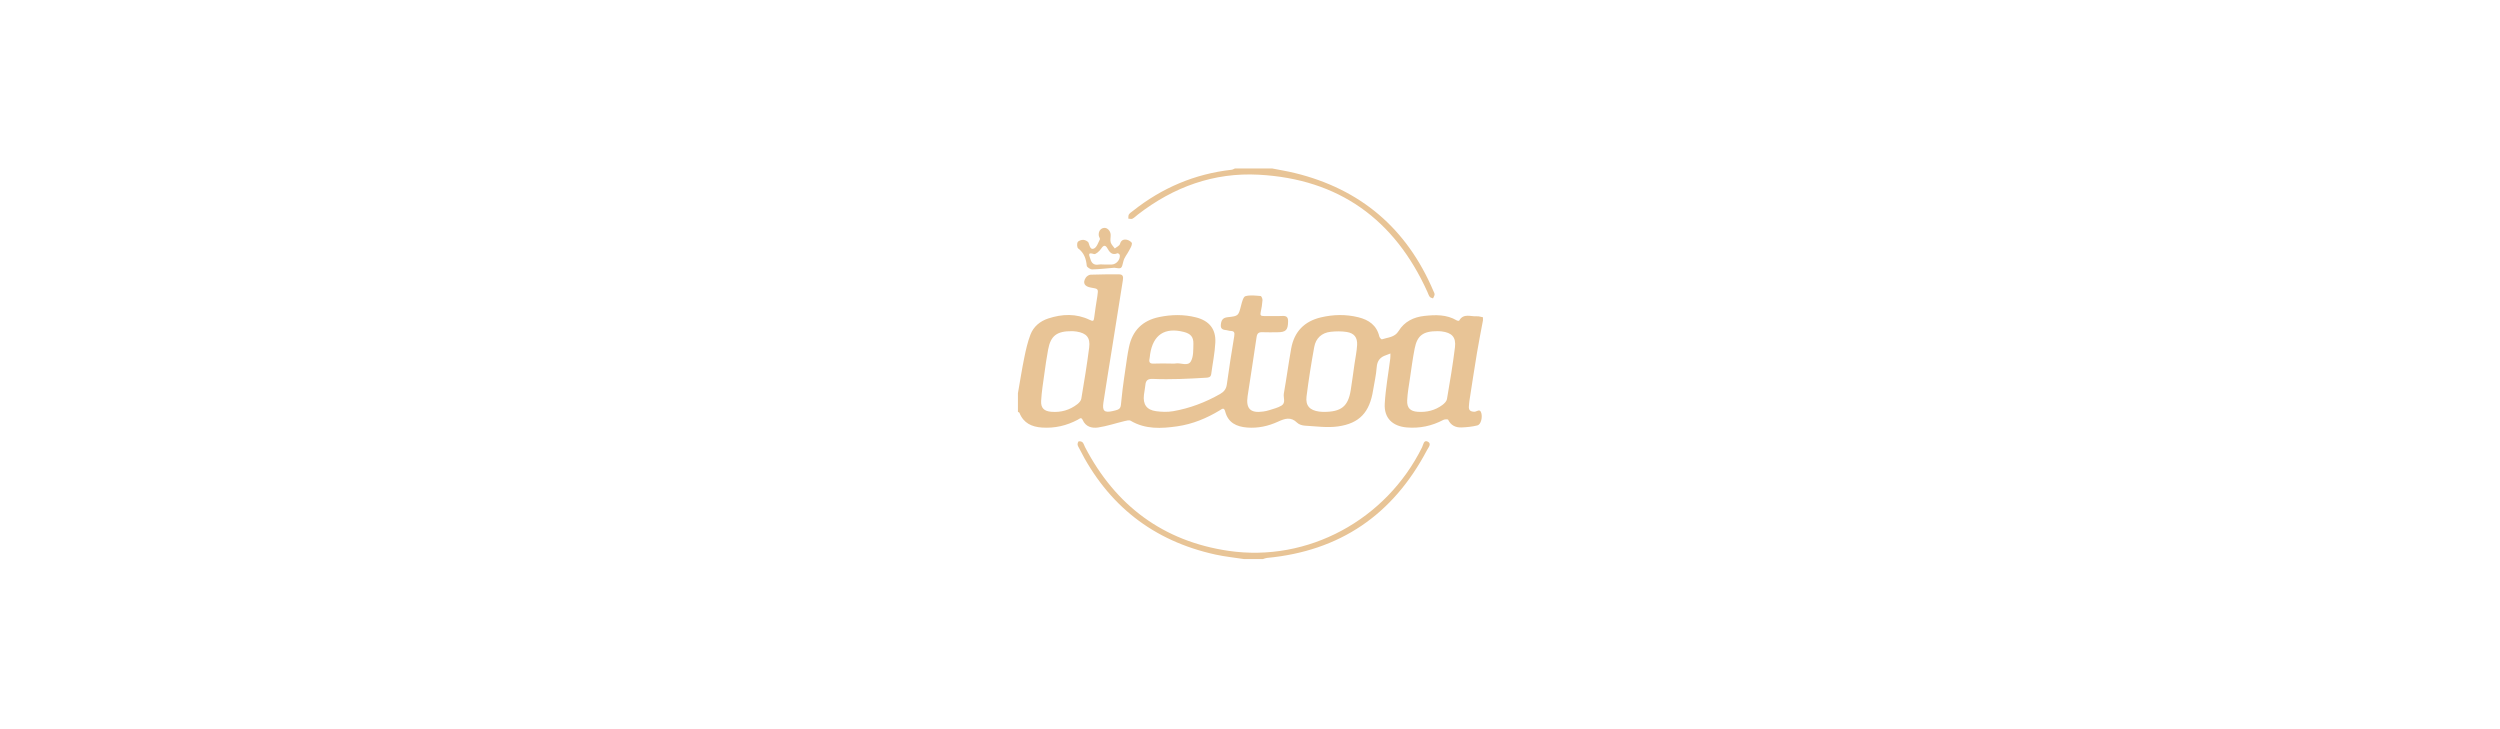 <?xml version="1.0" encoding="utf-8"?>
<!-- Generator: Adobe Illustrator 16.0.0, SVG Export Plug-In . SVG Version: 6.00 Build 0)  -->
<!DOCTYPE svg PUBLIC "-//W3C//DTD SVG 1.1//EN" "http://www.w3.org/Graphics/SVG/1.1/DTD/svg11.dtd">
<svg version="1.1" id="Vrstva_1" xmlns="http://www.w3.org/2000/svg" xmlns:xlink="http://www.w3.org/1999/xlink" x="0px" y="0px"
	 width="1920px" height="560px" viewBox="0 0 1920 560" enable-background="new 0 0 1920 560" xml:space="preserve">
<g>
	<g>
		<path fill-rule="evenodd" clip-rule="evenodd" fill="#E8C496" d="M1138.914,246.05c-1.537,8.289-3.201,16.563-4.584,24.879
			c-2.049,12.309-3.906,24.653-5.822,36.985c-0.211,1.367-0.27,2.758-0.391,4.141c-0.273,3.133,1.273,4.09,4.266,4.168
			c1.721,0.043,4.27-2.828,5.291,1.082c0.93,3.559-0.377,8.77-3.057,9.422c-3.984,0.973-8.158,1.418-12.27,1.551
			c-4.426,0.145-8.066-1.551-10.16-5.914c-0.227-0.473-2.695-0.418-3.734,0.133c-8.83,4.672-18.158,6.633-28.111,5.773
			c-10.912-0.941-17.473-7.215-16.861-18.188c0.65-11.625,2.793-23.168,4.246-34.747c0.16-1.273,0.082-2.57,0.115-3.855
			c-1.088,0.426-2.158,0.914-3.27,1.27c-4.582,1.473-6.924,4.285-7.277,9.391c-0.412,5.898-1.826,11.727-2.756,17.594
			c-2.654,16.781-10.309,25.422-26.949,27.758c-8.27,1.164-16.906-0.105-25.361-0.578c-2.072-0.113-4.617-0.871-6.02-2.262
			c-4.844-4.809-9.477-3.195-14.707-0.805c-7.455,3.41-15.342,5.164-23.678,4.504c-8.223-0.648-14.622-3.676-16.864-12.305
			c-0.918-3.527-2.502-1.918-4.198-0.891c-10.103,6.113-20.879,10.57-32.597,12.254c-12.263,1.758-24.476,2.441-35.837-4.273
			c-1.155-0.684-3.25-0.082-4.82,0.297c-6.701,1.602-13.293,3.84-20.073,4.871c-4.759,0.727-9.601-0.449-11.925-5.75
			c-1.125-2.566-2.527-0.871-3.757-0.219c-8.604,4.574-17.722,6.688-27.48,6.031c-7.898-0.531-14.197-3.398-17.311-11.262
			c-0.146-0.371-0.782-0.551-1.189-0.816c0-4.762,0-9.523,0-14.285c1.604-9.121,3.028-18.277,4.88-27.348
			c1.218-5.969,2.568-12,4.736-17.672c2.369-6.191,7.366-10.32,13.68-12.395c10.69-3.508,21.431-3.922,31.808,1.074
			c2.64,1.273,3.149,0.973,3.464-1.813c0.622-5.512,1.63-10.977,2.433-16.465c0.814-5.578,0.79-5.582-4.811-6.488
			c-5.098-0.828-6.69-3.594-4.103-7.609c0.729-1.137,2.417-2.277,3.707-2.324c7.301-0.281,14.615-0.285,21.925-0.262
			c3.063,0.008,3.288,1.949,2.877,4.484c-2.884,17.801-5.677,35.609-8.509,53.414c-2.148,13.504-4.397,26.989-6.436,40.504
			c-0.986,6.539,0.742,8.023,7.039,6.617c6.473-1.449,6.171-1.836,6.785-8.461c1.004-10.836,2.805-21.602,4.319-32.387
			c0.386-2.742,0.909-5.469,1.461-8.184c2.62-12.852,10.439-20.555,23.232-23.199c9.439-1.953,18.933-2.117,28.292,0.266
			c10.173,2.59,15.338,8.984,14.816,19.348c-0.404,8.078-2.09,16.09-3.149,24.137c-0.362,2.75-2.37,2.77-4.382,2.871
			c-6.531,0.336-13.06,0.797-19.596,0.949c-6.939,0.164-13.896,0.27-20.823-0.055c-3.708-0.172-5.464,0.977-5.774,4.66
			c-0.217,2.559-0.818,5.082-1.111,7.641c-0.837,7.305,2.085,11.516,9.391,12.5c4.273,0.574,8.795,0.727,13.019-0.004
			c12.78-2.215,24.78-6.781,36.083-13.207c2.98-1.695,4.686-3.805,5.176-7.324c1.724-12.367,3.584-24.715,5.676-37.02
			c0.494-2.91-0.004-4.086-2.969-4.109c-0.969-0.004-1.928-0.48-2.906-0.57c-2.567-0.234-4.723-0.738-4.414-4.117
			c0.3-3.305,1.302-5.426,5.229-5.84c8.443-0.883,8.309-1.117,10.4-9.266c0.646-2.508,1.635-6.426,3.264-6.887
			c3.634-1.027,7.779-0.422,11.688-0.117c0.584,0.043,1.504,2.09,1.426,3.148c-0.227,3.156-0.709,6.313-1.408,9.395
			c-0.49,2.172,0.156,2.844,2.238,2.824c4.76-0.047,9.529,0.184,14.279-0.047c3.258-0.16,4.602,0.758,4.543,4.242
			c-0.107,6.551-1.617,8.258-8.254,8.266c-3.77,0.004-7.545,0.148-11.305-0.035c-2.889-0.145-4.211,0.691-4.654,3.824
			c-2.152,15.102-4.617,30.157-6.871,45.247c-1.445,9.684,2.244,13.281,11.973,11.84c1.564-0.23,3.143-0.535,4.637-1.027
			c3.189-1.059,6.604-1.813,9.414-3.523c3.514-2.145,1.236-6.152,1.795-9.277c2.055-11.508,3.58-23.114,5.652-34.618
			c2.309-12.816,10.049-20.824,22.711-23.836c9.578-2.277,19.25-2.492,28.857-0.117c8.006,1.98,14.113,6.137,16.119,14.789
			c0.203,0.867,1.564,2.301,1.947,2.168c4.541-1.531,9.799-1.395,12.842-6.363c4.461-7.281,11.557-10.738,19.793-11.625
			c8.512-0.914,17.053-1.188,24.865,3.441c0.506,0.301,1.729,0.418,1.857,0.188c3.387-5.961,8.969-2.969,13.666-3.34
			c1.512-0.121,3.08,0.484,4.623,0.762C1138.914,244.464,1138.914,245.257,1138.914,246.05z M1016.668,316.332
			c13.564,0.016,18.73-4.355,20.699-16.734c1.055-6.641,1.922-13.316,2.877-19.973c0.701-4.887,1.748-9.754,2.021-14.664
			c0.324-5.766-2.266-9.102-7.926-9.996c-4.043-0.641-8.299-0.59-12.383-0.148c-6.863,0.742-11.391,4.934-12.611,11.602
			c-2.316,12.637-4.33,25.344-5.926,38.086c-0.887,7.086,2.5,10.617,9.654,11.586
			C1014.639,316.301,1016.23,316.305,1016.668,316.332z M823.352,254.332c-11.826-0.086-16.416,3.582-18.397,14.113
			c-1.171,6.227-2.052,12.512-2.917,18.793c-0.943,6.859-2.072,13.723-2.452,20.621c-0.304,5.539,2.306,7.938,7.798,8.395
			c7.42,0.617,14.181-1.297,20.054-5.875c1.313-1.02,2.747-2.625,3.003-4.148c2.193-13.09,4.382-26.188,6.043-39.352
			c0.965-7.645-2.067-11.004-9.615-12.238C825.307,254.386,823.711,254.363,823.352,254.332z M1104.047,254.332
			c-11.152-0.016-15.611,3.379-17.574,13.281c-1.494,7.555-2.498,15.215-3.617,22.844c-0.834,5.656-1.875,11.32-2.145,17.016
			c-0.275,5.809,2.375,8.391,8.055,8.789c6.936,0.488,13.404-1.078,19.02-5.262c1.486-1.105,3.195-2.82,3.48-4.484
			c2.266-13.238,4.518-26.497,6.146-39.825c0.955-7.793-2.42-11.223-10.309-12.188
			C1105.734,254.335,1104.342,254.347,1104.047,254.332z M898.53,279.191c1.384,0,2.813,0.223,4.146-0.043
			c4.061-0.809,9.592,2.551,11.967-1.73c2.041-3.676,1.753-8.824,1.88-13.34c0.15-5.355-2.155-7.832-7.412-9.168
			c-14.548-3.688-23.463,2.168-25.796,16.957c-0.185,1.172-0.201,2.371-0.457,3.527c-0.609,2.734,0.123,4.012,3.213,3.855
			C890.214,279.035,894.376,279.195,898.53,279.191z"/>
		<path fill-rule="evenodd" clip-rule="evenodd" fill="#E8C496" d="M955.582,429.387c-7.35-1.133-14.783-1.875-22.033-3.465
			c-47.988-10.504-82.83-37.973-104.841-81.82c-0.443-0.883-1.06-1.797-1.119-2.723c-0.056-0.832,0.438-2.355,0.88-2.426
			c0.945-0.16,2.341,0.121,2.955,0.777c0.9,0.965,1.245,2.434,1.883,3.66c23.406,44.938,60.025,72.27,110.117,79.648
			c61.08,8.992,121.186-23.82,148.736-79.531c0.945-1.914,1.221-5.824,4.266-4.379c3.355,1.598,0.574,4.539-0.496,6.574
			c-26.104,49.594-66.855,77.504-122.852,82.781c-1.09,0.105-2.141,0.594-3.211,0.902
			C965.105,429.387,960.344,429.387,955.582,429.387z"/>
		<path fill-rule="evenodd" clip-rule="evenodd" fill="#E8C496" d="M977.01,129.384c5.75,1.141,11.551,2.068,17.24,3.455
			c50.688,12.33,86.168,42.602,106.57,90.582c0.387,0.91,1,1.871,0.941,2.77c-0.066,1.02-0.773,1.996-1.201,2.988
			c-0.852-0.383-1.994-0.547-2.492-1.199c-0.816-1.074-1.225-2.461-1.791-3.719c-25.227-55.84-68.113-86.762-129.527-90.082
			c-34.563-1.865-65.473,9.414-92.807,30.545c-1.41,1.088-2.681,2.428-4.23,3.244c-0.818,0.434-2.1-0.02-3.173-0.07
			c0.13-1.09-0.07-2.395,0.47-3.211c0.734-1.109,2.012-1.871,3.097-2.73c22.269-17.666,47.423-28.404,75.739-31.58
			c0.89-0.1,1.73-0.65,2.594-0.992C957.963,129.384,967.486,129.384,977.01,129.384z"/>
		<path fill-rule="evenodd" clip-rule="evenodd" fill="#E8C496" d="M855.736,205.628c-5.641,0.469-11.278,1.16-16.926,1.266
			c-1.441,0.023-4.072-1.699-4.18-2.809c-0.519-5.371-2.036-9.879-6.582-13.289c-0.914-0.686-1.086-3.609-0.398-4.814
			c0.639-1.121,2.917-1.869,4.408-1.775c1.436,0.09,3.621,1.195,4,2.344c0.789,2.377,1.459,5.582,4.138,4.313
			c2.147-1.02,3.24-4.473,4.508-6.994c0.313-0.621-0.636-1.795-0.8-2.752c-0.541-3.164,1.241-5.813,4.012-6.102
			c2.478-0.258,4.984,2.27,5.088,5.277c0.068,1.965-0.496,4.066,0.031,5.871c0.502,1.719,2.053,3.131,3.144,4.678
			c1.382-1.154,3.566-2.076,3.98-3.51c0.899-3.123,2.987-3.682,5.38-3.182c1.473,0.305,3.787,1.814,3.791,2.791
			c0.009,1.844-1.281,3.746-2.208,5.531c-1.404,2.707-3.607,5.176-4.315,8.031C861.326,206.472,861.637,206.55,855.736,205.628z
			 M848.451,203.16c1.778,0,3.557,0.031,5.332-0.008c3.564-0.082,6.73-3.73,6.209-7.324c-0.081-0.551-1.38-1.492-1.718-1.348
			c-3.885,1.695-5.891-0.375-7.593-3.438c-1.578-2.844-2.953-3.178-5.013-0.055c-1.238,1.879-4.213,4.547-5.503,4.121
			c-5.568-1.836-3.33,1.598-2.797,3.648c0.822,3.164,2.66,5.082,6.352,4.441C845.254,202.929,846.873,203.152,848.451,203.16z"/>
	</g>
</g>
</svg>
